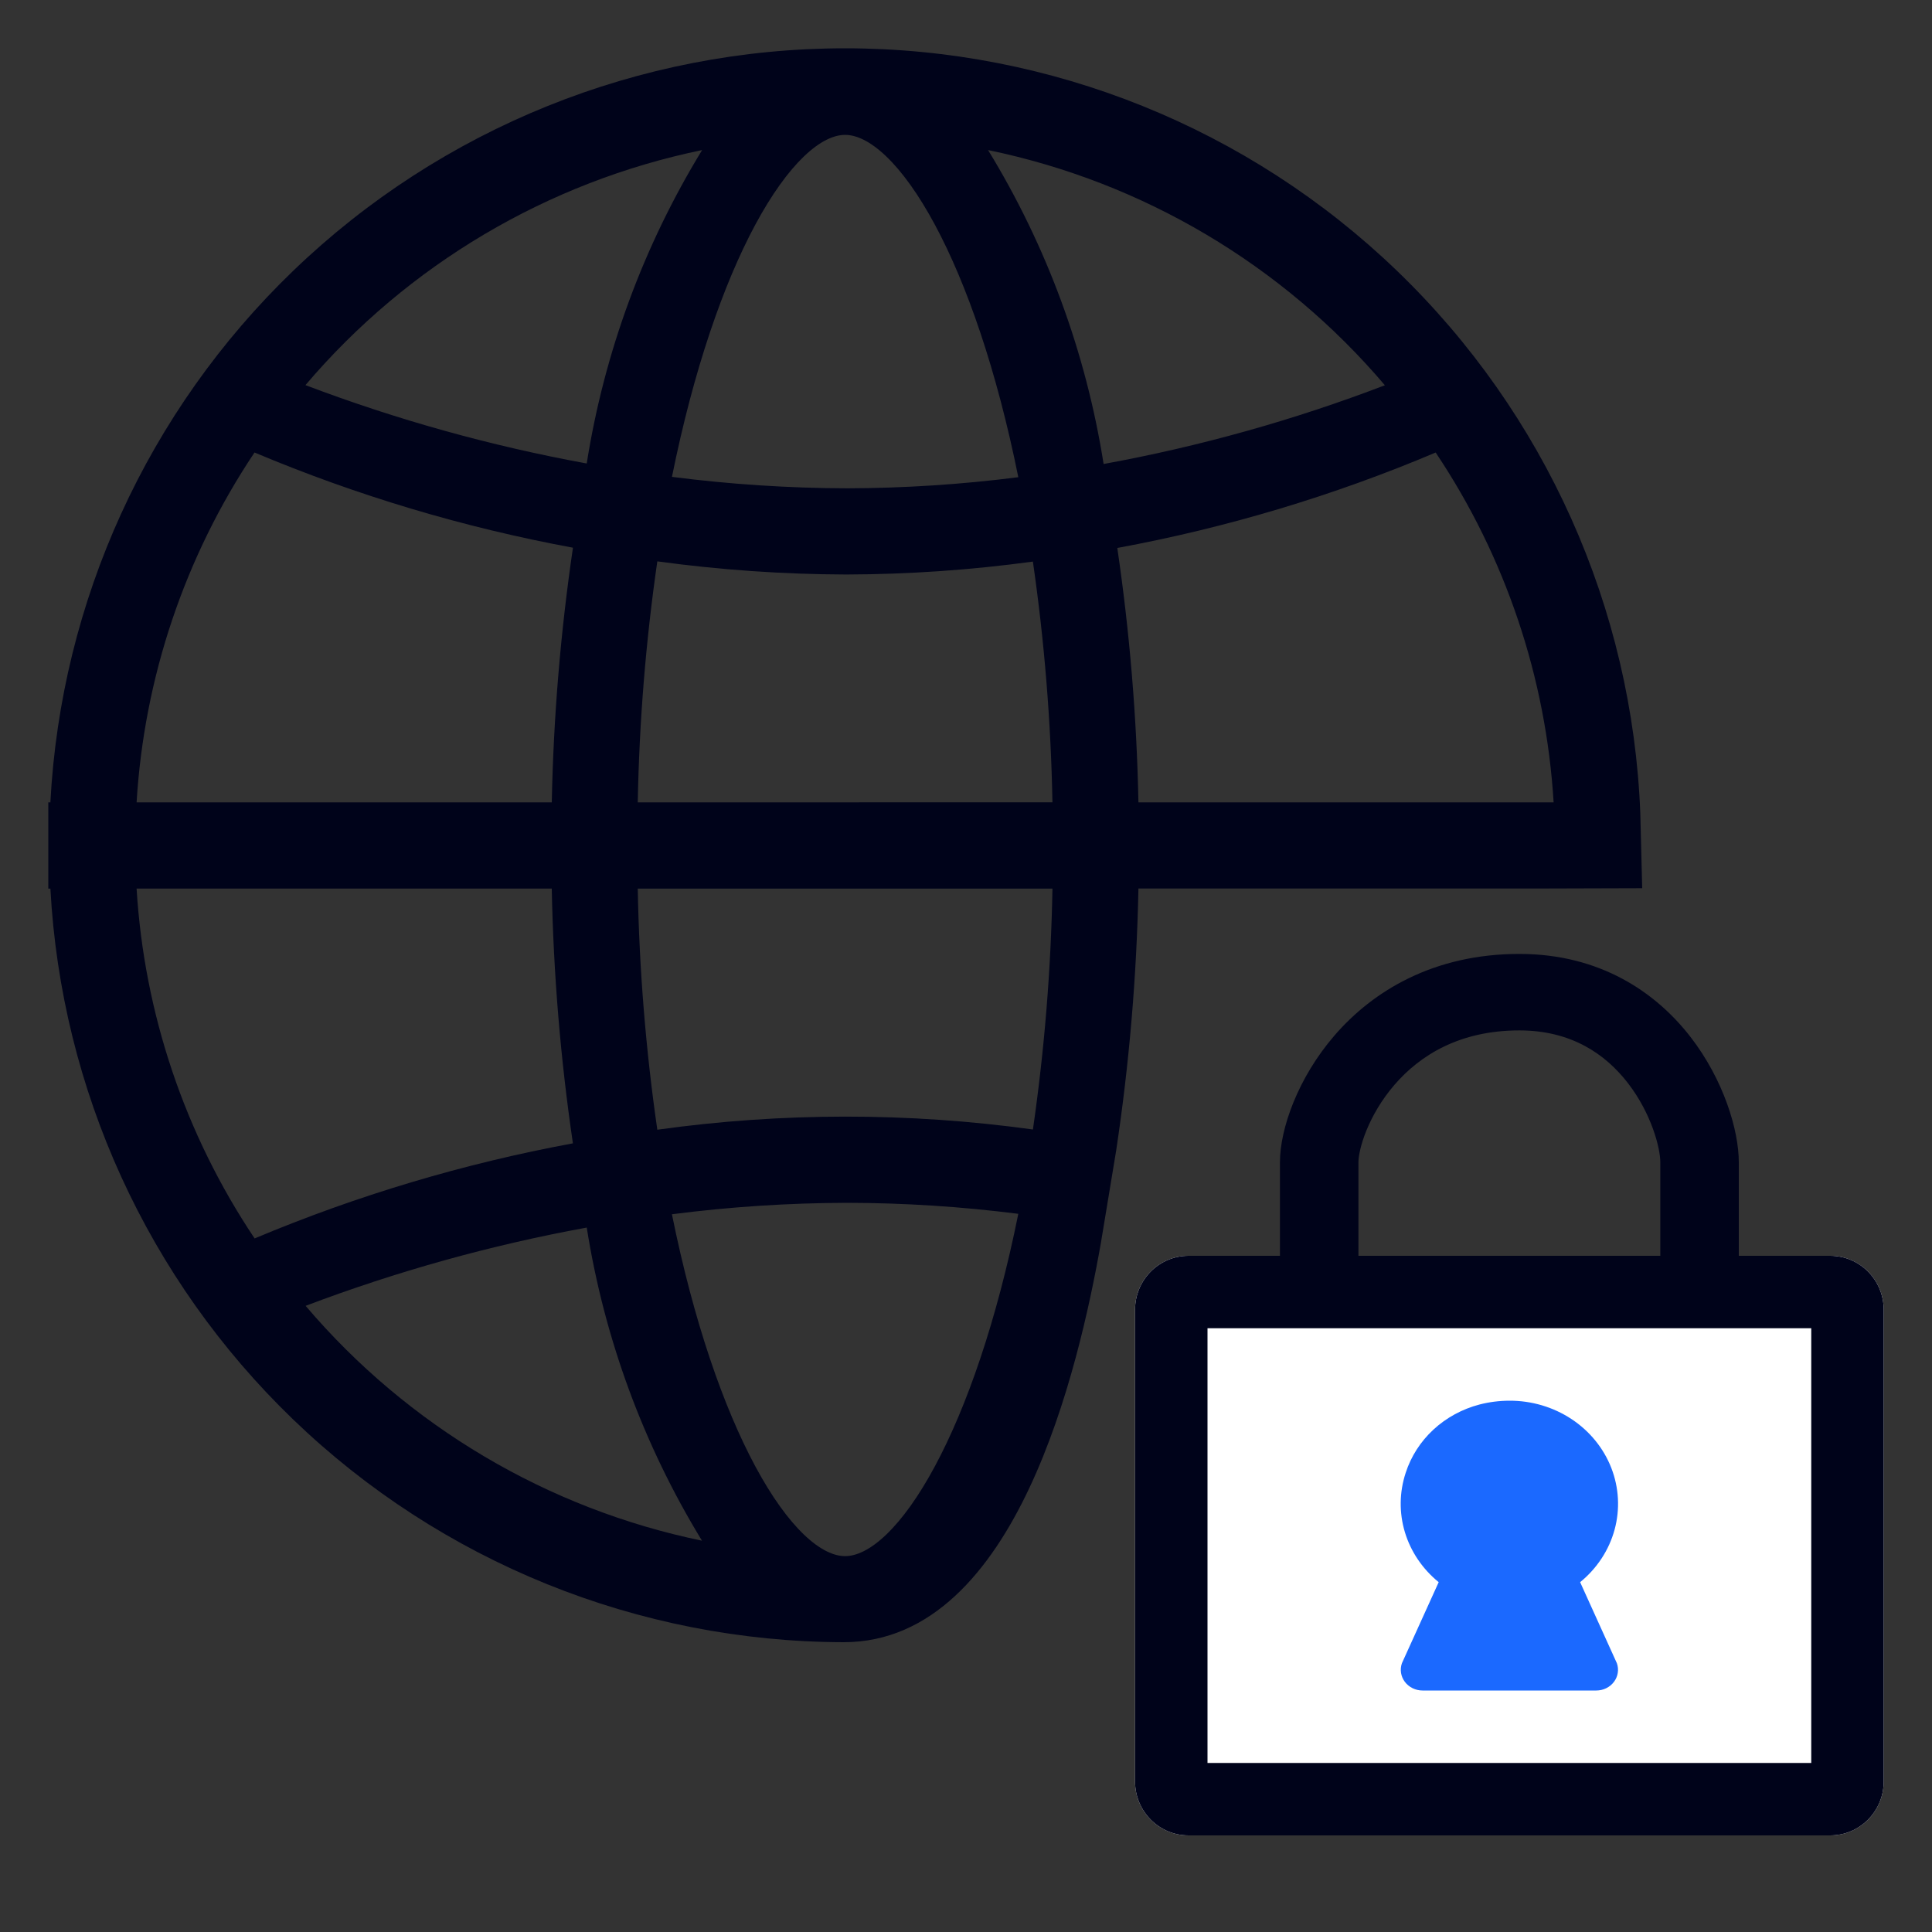 <svg width="80" height="80" viewBox="0 0 80 80" fill="none" xmlns="http://www.w3.org/2000/svg">
<rect x="0" y="0" width="80" height="80" fill="#333333" stroke="none"/>
<path fill-rule="evenodd" clip-rule="evenodd" d="M49.214 52C47.991 52 47 53 47 54.233V73.767C47 75.001 47.991 76 49.214 76H75.786C77.009 76 78 75.001 78 73.767V54.233C78 53 77.009 52 75.786 52H49.214Z" fill="white"/>
<path fill-rule="evenodd" clip-rule="evenodd" d="M50 55V73H75V55H50ZM47 54.233C47 53 47.991 52 49.214 52H75.786C77.009 52 78 53 78 54.233V73.767C78 75.001 77.009 76 75.786 76H49.214C47.991 76 47 75.001 47 73.767V54.233Z" fill="#00031A"/>
<path fill-rule="evenodd" clip-rule="evenodd" d="M62.914 39.5C59.357 39.5 56.849 41.038 55.262 42.873C53.741 44.632 53 46.743 53 48.125V53.5H56.25V48.125C56.25 47.885 56.338 47.407 56.581 46.809C56.821 46.222 57.198 45.549 57.748 44.913C58.796 43.702 60.432 42.667 62.914 42.667C65.058 42.667 66.475 43.642 67.406 44.846C68.394 46.123 68.75 47.554 68.75 48.125V53.5H72V48.125C72 46.8 71.371 44.71 70.002 42.94C68.577 41.098 66.263 39.5 62.914 39.5Z" fill="#00031A"/>
<path d="M62.501 58C62.084 58.001 61.668 58.053 61.266 58.157C60.547 58.345 59.89 58.702 59.355 59.197C58.821 59.691 58.426 60.306 58.207 60.985C57.943 61.785 57.931 62.64 58.174 63.446C58.417 64.251 58.904 64.97 59.573 65.514L58.05 68.871C58.005 69 57.993 69.137 58.014 69.271C58.035 69.406 58.09 69.533 58.173 69.643C58.256 69.754 58.366 69.843 58.493 69.905C58.62 69.967 58.76 70 58.902 70H66.099C66.242 70 66.382 69.968 66.509 69.906C66.636 69.844 66.745 69.754 66.829 69.644C66.912 69.534 66.967 69.406 66.988 69.272C67.01 69.138 66.997 69.001 66.952 68.872L65.43 65.514C66.127 64.946 66.625 64.188 66.856 63.342C67.087 62.495 67.039 61.602 66.72 60.782C66.4 59.963 65.824 59.256 65.07 58.759C64.315 58.261 63.418 57.996 62.501 58Z" fill="#1B69FF"/>
<path fill-rule="evenodd" clip-rule="evenodd" d="M2 36.796H2.087C2.534 45.124 6.121 52.98 12.135 58.774C18.26 64.676 26.43 67.981 34.935 68H34.937C38.587 68 41.019 65.023 42.623 61.614C44.243 58.173 45.123 54.086 45.587 51.459L46.219 47.637L46.22 47.63C46.76 44.041 47.068 40.421 47.14 36.792H63.621L68 36.779L67.922 33.697L67.922 33.691C67.595 25.176 63.982 17.118 57.843 11.21C51.703 5.301 43.514 2 34.993 2C26.473 2 18.283 5.301 12.144 11.21C6.117 17.01 2.525 24.882 2.086 33.224H2V36.796ZM24.295 19.192C25.022 14.592 26.646 10.183 29.073 6.214C22.671 7.535 16.887 10.959 12.648 15.947C16.424 17.379 20.323 18.465 24.295 19.192ZM35.081 20.22C32.654 20.213 30.23 20.055 27.824 19.746C28.726 15.282 29.965 11.742 31.273 9.308C31.953 8.044 32.641 7.097 33.294 6.472C33.955 5.841 34.53 5.585 34.994 5.585C35.457 5.585 36.033 5.841 36.694 6.473C37.348 7.098 38.036 8.047 38.716 9.312C40.025 11.749 41.264 15.292 42.166 19.76C39.816 20.06 37.45 20.213 35.081 20.22ZM45.698 19.213C44.971 14.606 43.345 10.189 40.914 6.214C47.319 7.536 53.105 10.962 57.345 15.953C53.572 17.397 49.673 18.488 45.698 19.213ZM5.656 33.224C5.969 28.048 7.654 23.048 10.539 18.737C14.78 20.521 19.201 21.843 23.725 22.679C23.211 26.172 22.918 29.694 22.848 33.224H5.656ZM47.14 33.224C47.07 29.698 46.778 26.18 46.265 22.69C50.79 21.856 55.21 20.53 59.448 18.738C62.333 23.048 64.018 28.049 64.332 33.224H47.14ZM26.408 33.224C26.47 29.884 26.74 26.552 27.218 23.245C29.81 23.599 32.422 23.781 35.038 23.789H35.041C37.626 23.782 40.208 23.603 42.77 23.254C43.247 26.557 43.517 29.887 43.579 33.223L26.408 33.224ZM10.543 51.281C7.657 46.971 5.971 41.97 5.656 36.794H22.847C22.917 40.325 23.209 43.849 23.723 47.343C19.201 48.179 14.783 49.499 10.543 51.281ZM27.218 46.779C26.74 43.471 26.469 40.137 26.408 36.796H43.58C43.519 40.135 43.248 43.466 42.771 46.77C37.611 46.056 32.377 46.059 27.218 46.779ZM31.273 60.713C29.965 58.279 28.726 54.741 27.823 50.28C30.23 49.97 32.654 49.812 35.081 49.806C37.45 49.81 39.816 49.963 42.166 50.262C41.264 54.729 40.025 58.271 38.716 60.708C38.037 61.974 37.348 62.922 36.694 63.548C36.033 64.179 35.457 64.436 34.994 64.436C34.53 64.436 33.954 64.18 33.294 63.549C32.64 62.924 31.952 61.977 31.273 60.713ZM29.068 63.797C22.671 62.475 16.892 59.054 12.655 54.072C16.429 52.642 20.325 51.557 24.296 50.831C25.023 55.426 26.645 59.831 29.068 63.797Z" fill="#00031A"/>
</svg>
